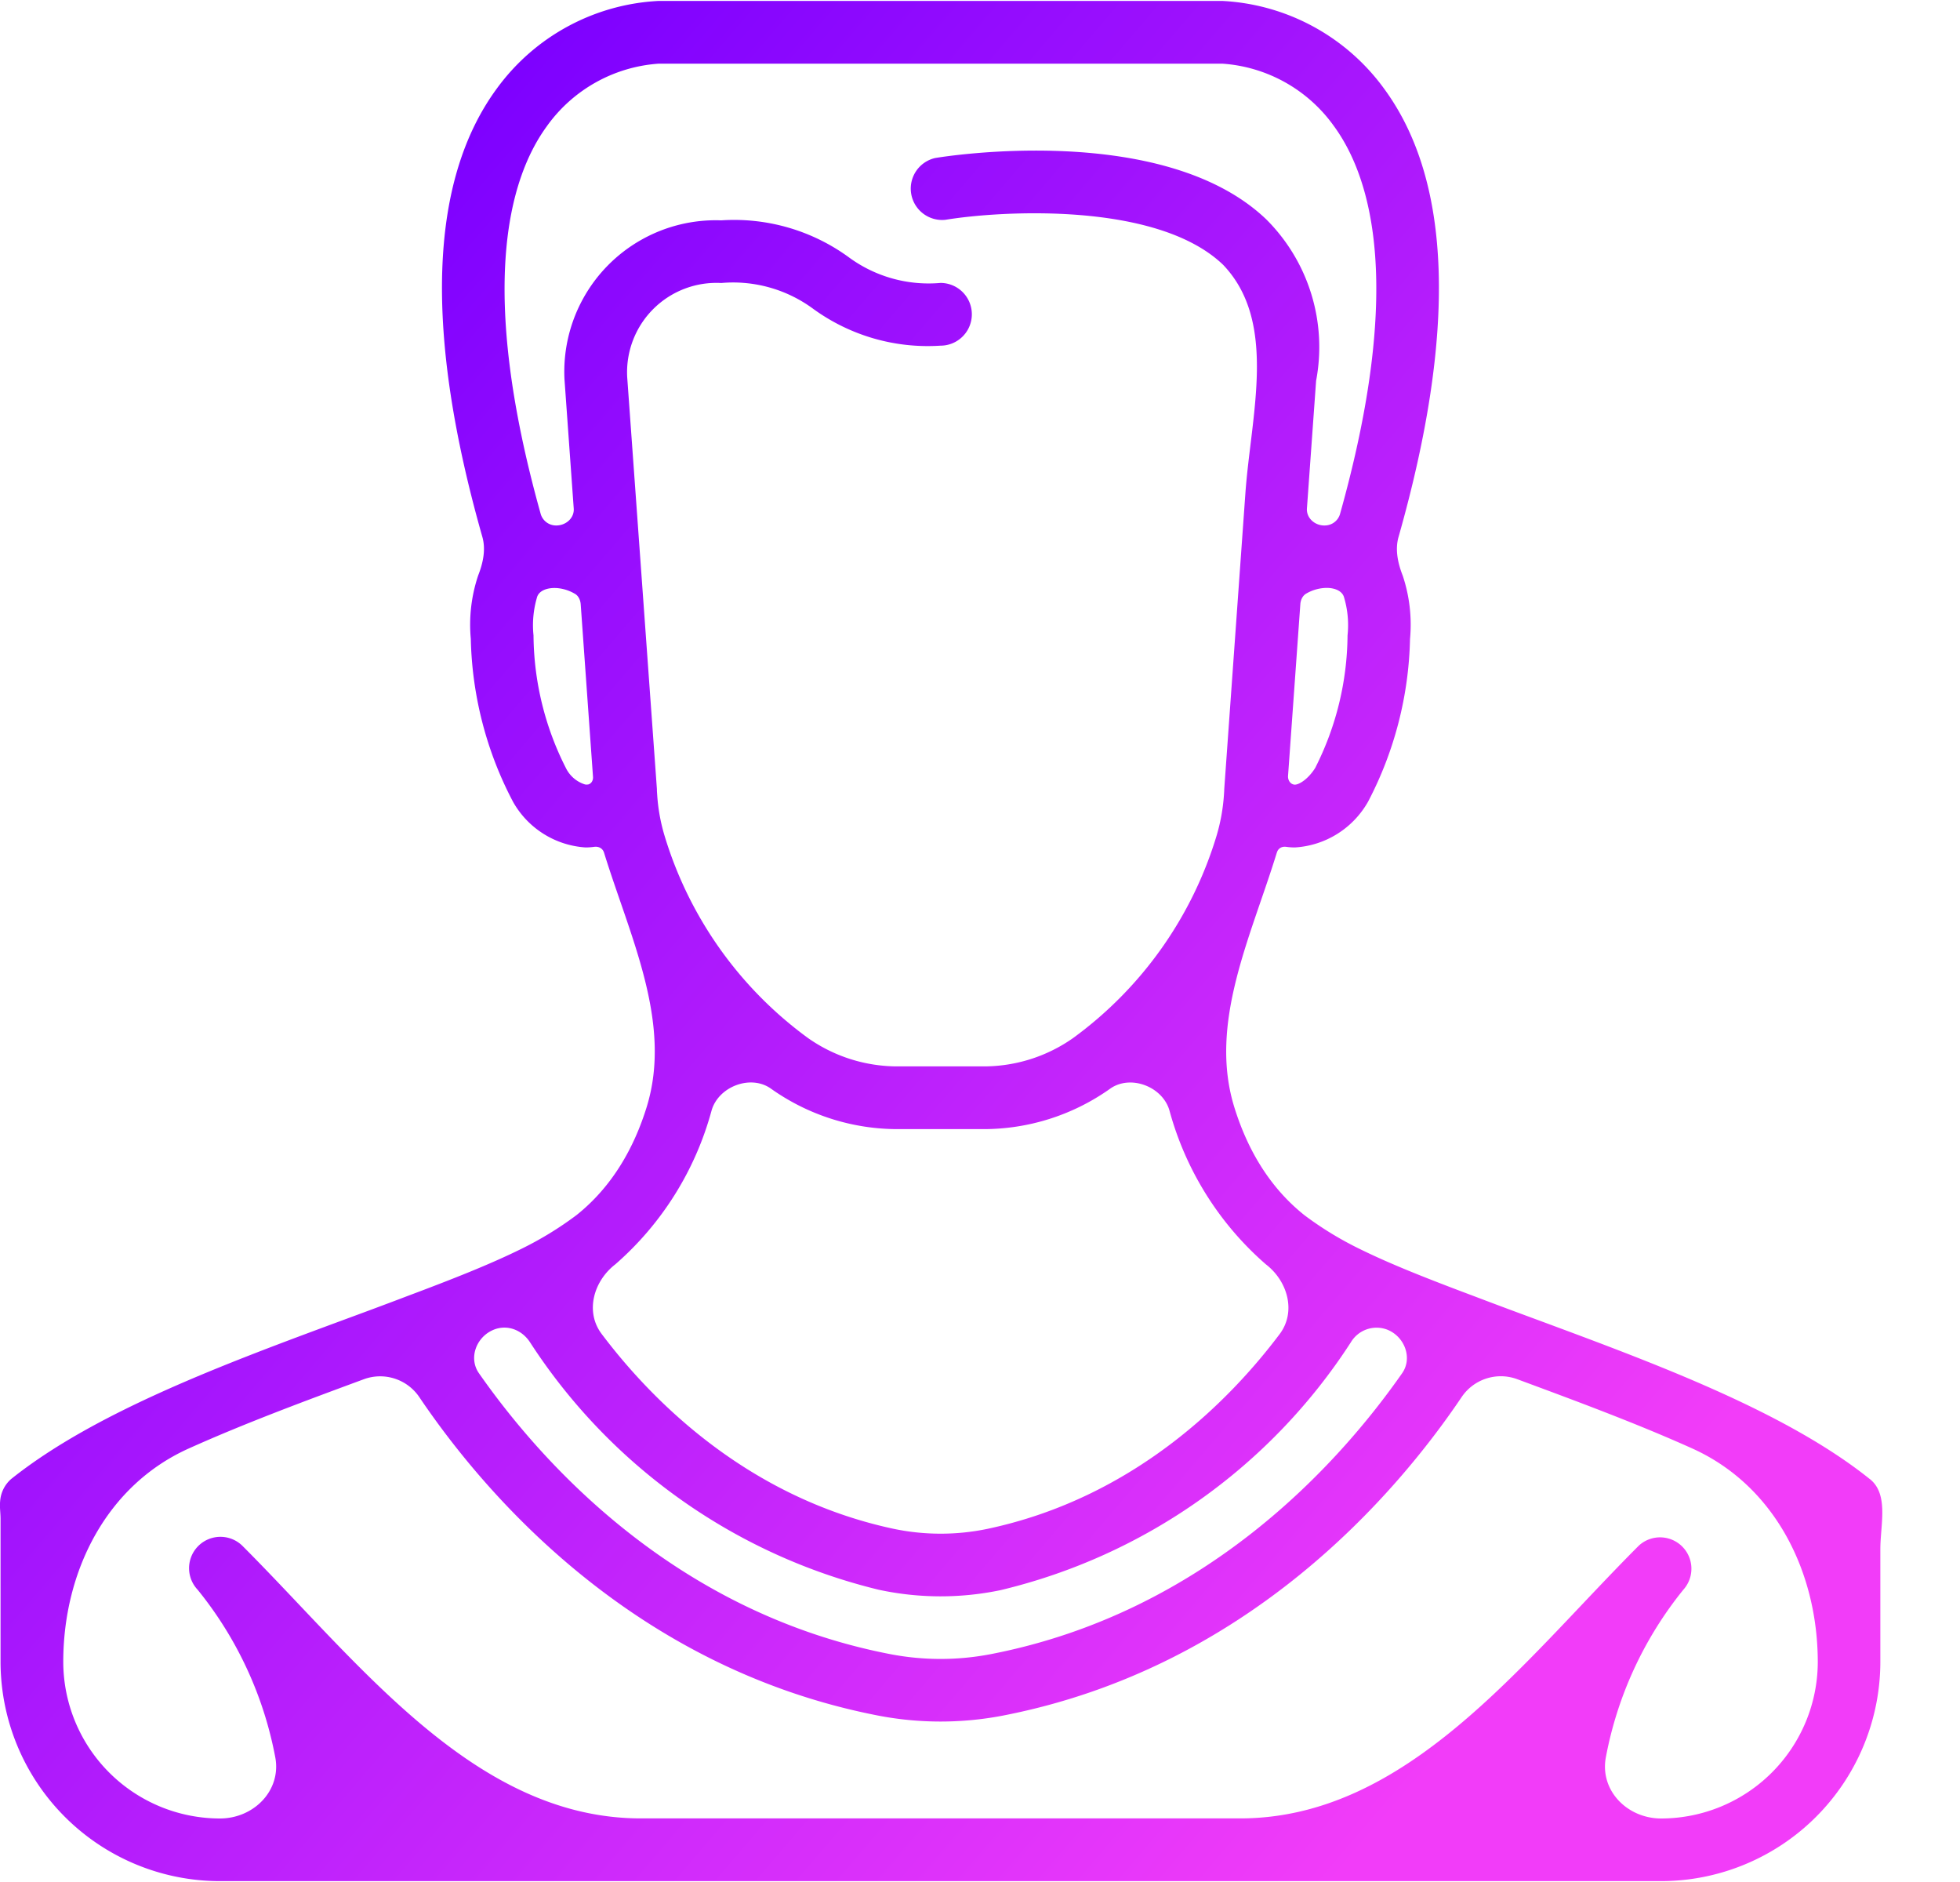 <svg width="25" height="24" fill="none" xmlns="http://www.w3.org/2000/svg"><path d="M23.85 18.862c-1.068-.857-2.746-1.477-4.227-2.026-.28-.103-.554-.205-.822-.307-.587-.22-1.06-.406-1.454-.6a4.323 4.323 0 01-.707-.431c-.466-.37-.739-.871-.896-1.378-.332-1.073.211-2.17.541-3.244l.002-.004c.015-.053.062-.08.117-.073a.772.772 0 00.114.008c.39-.024.74-.244.932-.584a4.68 4.68 0 00.535-2.075 1.973 1.973 0 00-.093-.807c-.062-.158-.1-.332-.053-.495.741-2.609.684-4.536-.186-5.717A2.723 2.723 0 0015.592.012H8.399a2.723 2.723 0 00-2.061 1.116c-.87 1.183-.927 3.11-.186 5.717.047.163.009.336-.053.494a1.97 1.97 0 00-.094.806c.016.726.2 1.44.54 2.082.19.337.538.555.924.58a.806.806 0 00.112-.008c.057-.007.108.021.124.076.332 1.074.875 2.17.543 3.244-.157.506-.43 1.006-.894 1.376-.221.166-.457.31-.706.432-.397.196-.87.383-1.46.604-.265.101-.54.203-.82.306-1.478.547-3.156 1.168-4.227 2.025a.413.413 0 00-.139.28c-.008.075.005.15.005.225v1.825a2.8 2.8 0 002.797 2.797h18.383a2.8 2.8 0 002.797-2.797v-1.435c0-.313.11-.7-.133-.895zM17.188 8.104a3.791 3.791 0 01-.413 1.69c-.095.15-.215.218-.266.212-.052-.007-.083-.058-.08-.11l.157-2.192c.004-.055.03-.11.078-.136a.53.53 0 01.231-.07c.103-.007.226.025.25.125.046.156.06.32.043.481zm-9.691 1.9a.081.081 0 01-.04-.002.406.406 0 01-.236-.202 3.79 3.79 0 01-.416-1.697 1.254 1.254 0 01.043-.48c.024-.099.147-.13.249-.124a.53.53 0 01.23.07c.05.025.076.082.08.137l.157 2.202c.003.045-.022.089-.067.097zm.886.14l-.004-.058v-.022L8 4.81a1.14 1.14 0 011.2-1.201 1.72 1.72 0 011.176.332c.47.34 1.042.505 1.62.467a.4.4 0 000-.8 1.718 1.718 0 01-1.176-.332A2.483 2.483 0 009.2 2.81a1.932 1.932 0 00-2 2.026l.118 1.649c.009.124-.105.22-.23.216a.204.204 0 01-.19-.142c-.802-2.864-.416-4.27.074-4.945A1.914 1.914 0 018.4.812h7.193a1.906 1.906 0 011.417.79c.496.674.889 2.08.081 4.957a.203.203 0 01-.191.142c-.124.005-.238-.092-.23-.216l.117-1.629a2.3 2.3 0 00-.633-2.056c-1.307-1.255-4.107-.805-4.225-.785a.4.4 0 00.13.788c.7-.115 2.698-.237 3.542.574.698.73.356 1.908.284 2.915l-.27 3.777v.015l-.004.06c-.012.17-.042.338-.09.502a4.969 4.969 0 01-1.834 2.592 1.981 1.981 0 01-1.15.361h-1.08a1.982 1.982 0 01-1.15-.361 4.97 4.97 0 01-1.834-2.592 2.335 2.335 0 01-.09-.502zm-.533 5.978a3.985 3.985 0 001.225-1.956c.085-.31.503-.47.763-.28a2.789 2.789 0 001.619.513h1.078a2.79 2.79 0 001.62-.512c.26-.19.678-.032.763.28.206.753.63 1.436 1.228 1.956.28.215.389.607.176.89-.628.835-1.847 2.084-3.724 2.483a2.928 2.928 0 01-1.219-.004c-1.864-.405-3.079-1.65-3.704-2.48-.214-.282-.106-.674.175-.89zm-1.555.836c.175-.072.363.001.466.16a7.37 7.37 0 004.447 3.155 3.747 3.747 0 001.555.005 7.353 7.353 0 004.467-3.16.382.382 0 01.469-.16c.218.09.32.36.186.553-.806 1.153-2.509 3.052-5.246 3.583-.425.082-.86.082-1.285 0-2.736-.53-4.439-2.429-5.245-3.582-.136-.194-.033-.464.186-.554zm14.893 6.232c-.432 0-.785-.357-.705-.781a4.804 4.804 0 01.988-2.136.4.4 0 00-.566-.564c-1.501 1.501-2.966 3.48-5.089 3.48h-7.64c-2.122 0-3.587-1.979-5.088-3.48a.4.4 0 00-.567.564 4.8 4.8 0 01.99 2.136c.08.424-.274.781-.706.781a2 2 0 01-1.998-1.998c0-1.152.55-2.248 1.6-2.72.72-.324 1.504-.614 2.238-.885a.603.603 0 01.707.235c.836 1.237 2.727 3.45 5.85 4.056a4.208 4.208 0 001.59 0c3.122-.606 5.013-2.82 5.848-4.057a.603.603 0 01.707-.235c.734.272 1.517.561 2.237.885 1.051.473 1.6 1.569 1.602 2.721a2 2 0 01-1.998 1.998z" fill="url(#paint0_linear)"/><defs><linearGradient id="paint0_linear" x1="21.683" y1="18.599" x2="3.969" y2="3.401" gradientUnits="userSpaceOnUse"><stop stop-color="#F23CF9"/><stop offset="1" stop-color="#7C00FF"/></linearGradient></defs></svg>